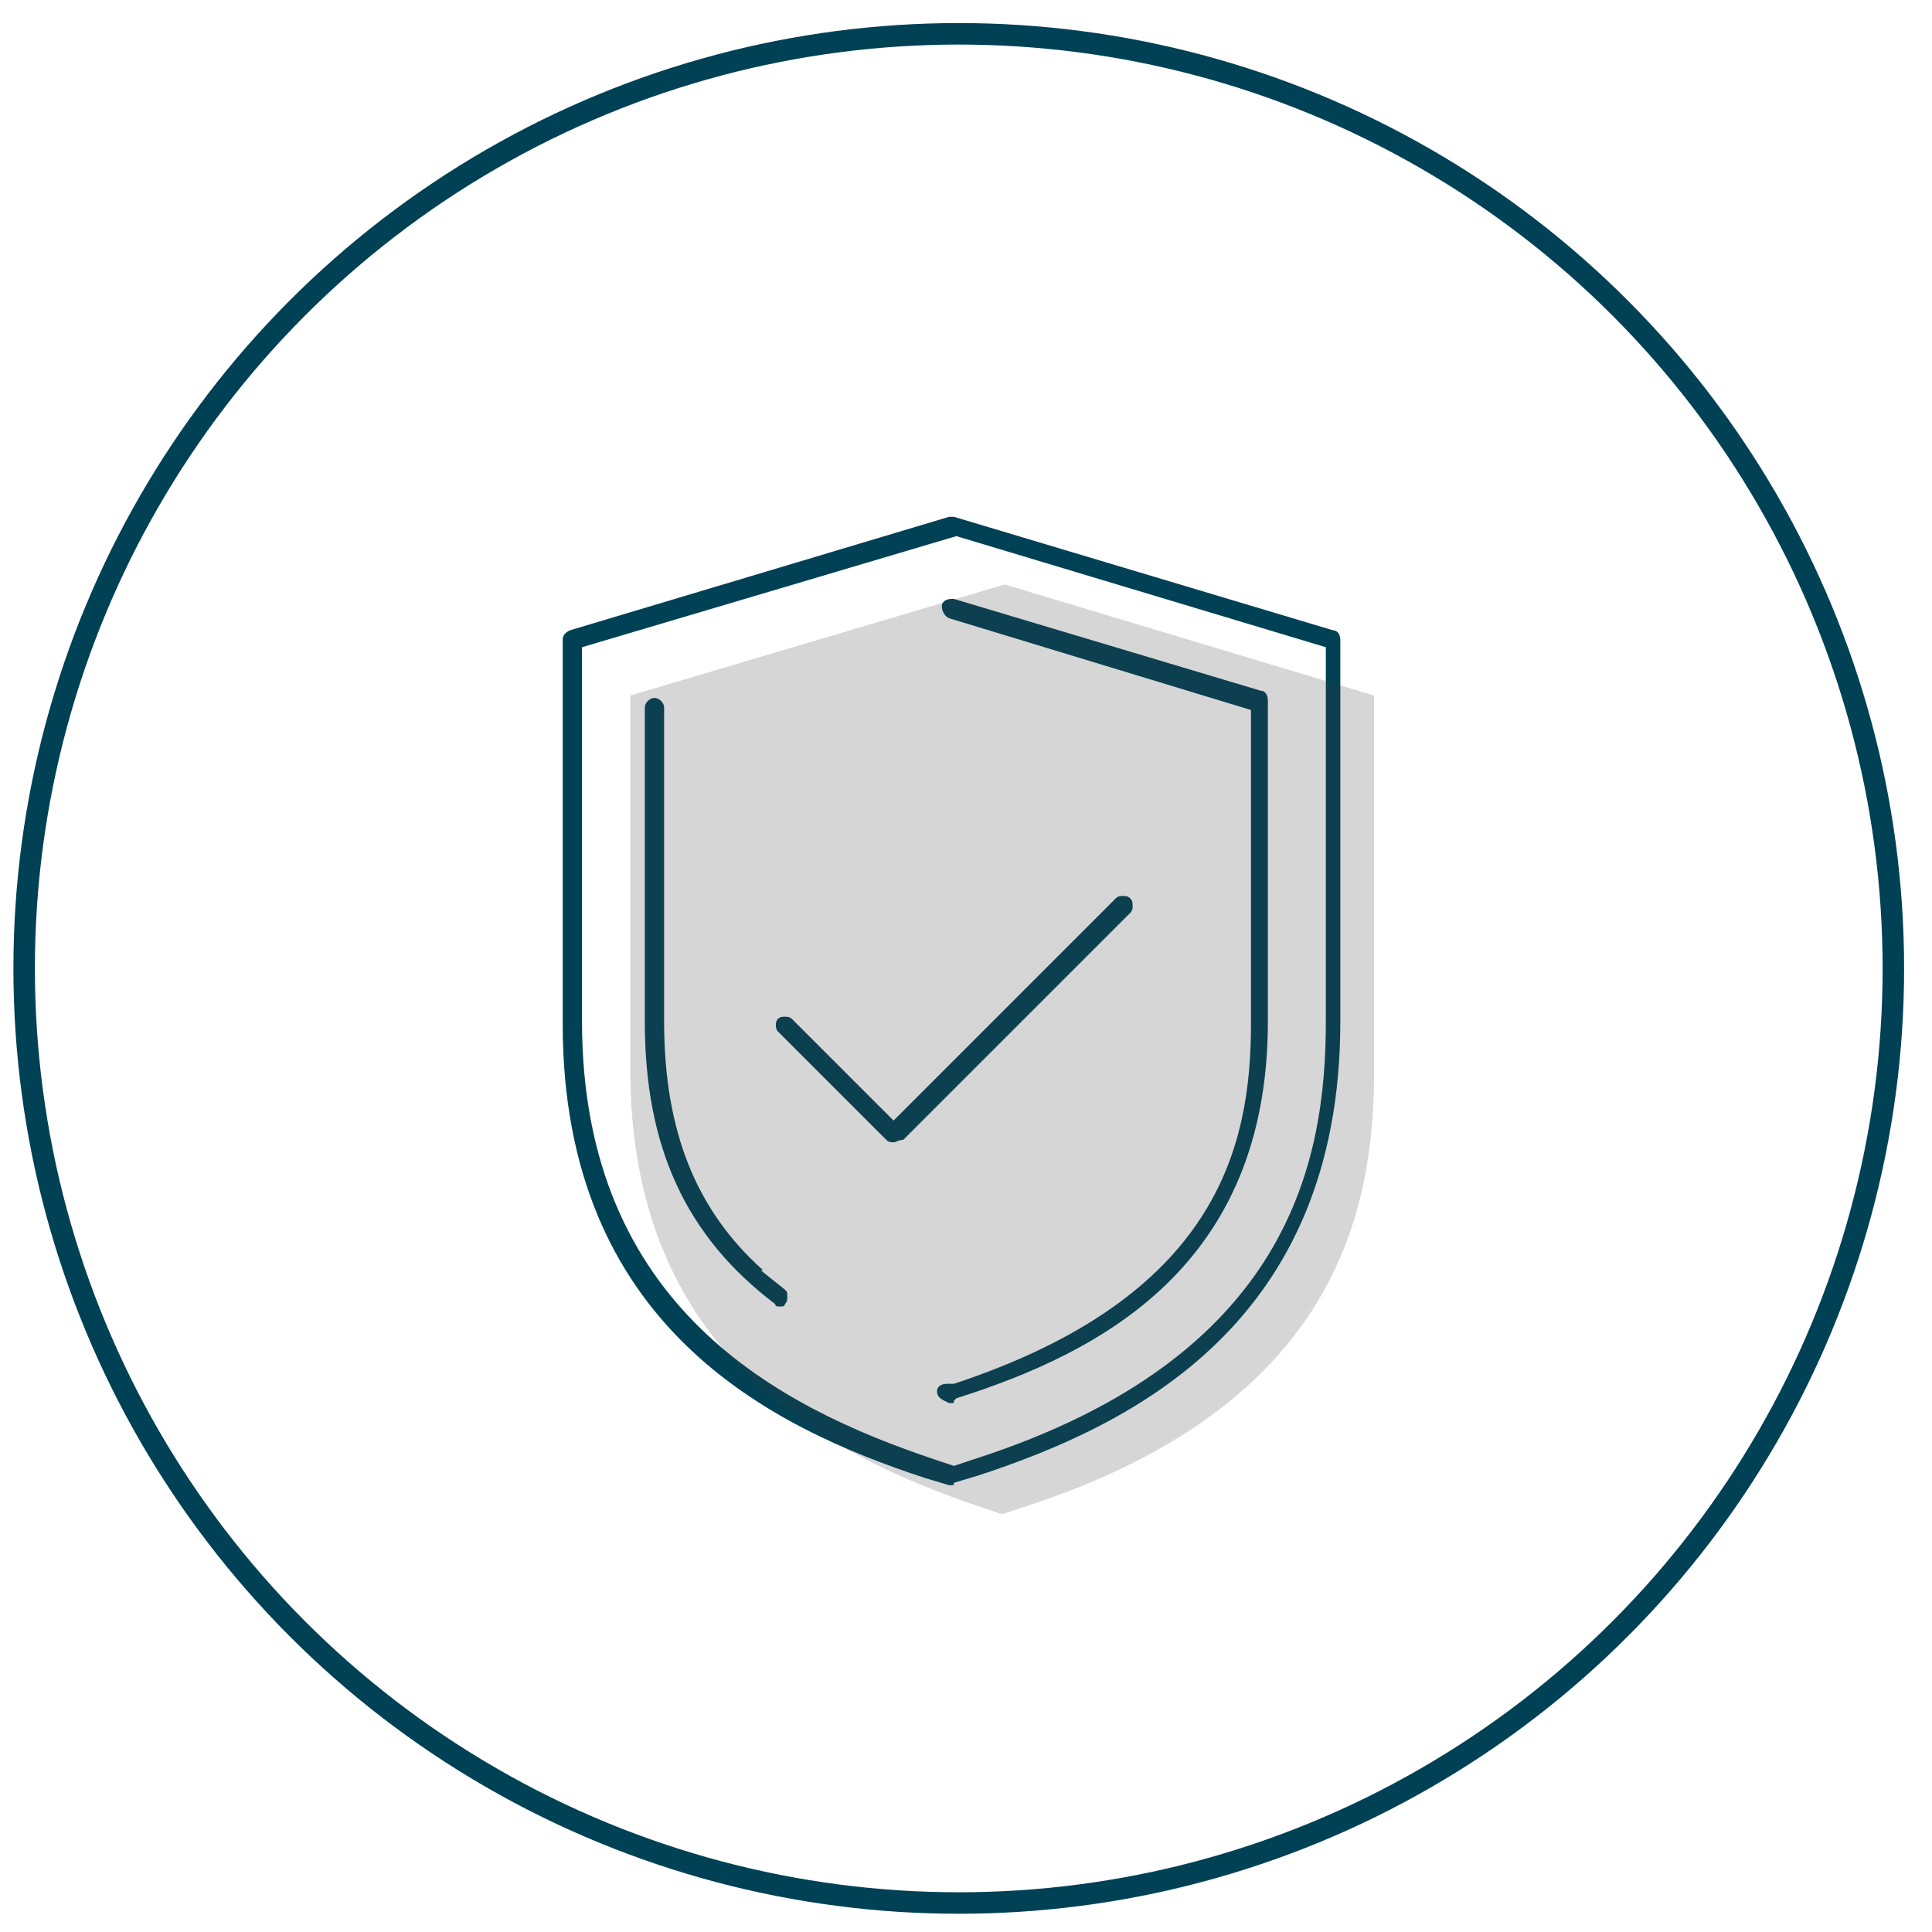 <?xml version="1.0" encoding="UTF-8"?>
<svg xmlns="http://www.w3.org/2000/svg" xmlns:xlink="http://www.w3.org/1999/xlink" version="1.1" id="Calque_1" x="0px" y="0px" viewBox="0 0 80 80" style="enable-background:new 0 0 80 80;" xml:space="preserve">
<style type="text/css">
	.st0{fill:none;stroke:#004155;stroke-width:0.89;stroke-miterlimit:10;}
	.st1{fill:#004155;}
	.st2{opacity:0.21;fill:#3C3C3B;}
</style>
<g id="XMLID_2_">
	<g id="XMLID_3_">
		<circle id="XMLID_16_" class="st0" cx="39.7" cy="40.1" r="38.7"></circle>
		<g id="XMLID_5_">
			<g id="XMLID_12_">
				<path id="XMLID_13_" class="st1" d="M39.4,61.5c0,0-0.1,0-0.1,0l-1-0.3c-6.4-2.1-15-6.3-15-18.8V26.5c0-0.2,0.1-0.3,0.3-0.4      l15.7-4.7c0,0,0.1,0,0.1,0s0.1,0,0.1,0l15.7,4.7c0.2,0,0.3,0.2,0.3,0.4v15.8c0,12.5-8.6,16.7-15,18.8l-1,0.3      C39.5,61.5,39.5,61.5,39.4,61.5z M24.1,26.8v15.5c0,11.9,8.3,16,14.5,18.1l0.9,0.3l0.9-0.3c13-4.2,14.5-12.3,14.5-18.1l0-15.5      l-15.3-4.6L24.1,26.8z"></path>
			</g>
			<g id="XMLID_10_">
				<path id="XMLID_11_" class="st1" d="M32.3,54.1c-0.1,0-0.2,0-0.2-0.1c-3.7-2.8-5.4-6.5-5.4-11.7v-13c0-0.2,0.2-0.4,0.4-0.4      s0.4,0.2,0.4,0.4v13c0,4.5,1.3,7.8,4.1,10.3h-0.1l1,0.8c0.1,0.1,0.1,0.1,0.1,0.3c0,0.1,0,0.2-0.1,0.3      C32.5,54.1,32.4,54.1,32.3,54.1z"></path>
			</g>
			<g id="XMLID_8_">
				<path id="XMLID_9_" class="st1" d="M39.4,58.1c0,0-0.1,0-0.1,0L39.1,58c-0.2-0.1-0.3-0.2-0.3-0.4c0-0.2,0.2-0.3,0.4-0.3l0.1,0      l0.2,0c10.9-3.6,12.3-9.8,12.3-14.9v-13l-12.5-3.8c-0.2-0.1-0.3-0.3-0.3-0.5c0-0.2,0.2-0.3,0.4-0.3c0,0,0.1,0,0.1,0l12.7,3.8      c0.2,0,0.3,0.2,0.3,0.4v13.3c0,10.1-6.9,13.7-12.9,15.6L39.5,58C39.5,58.1,39.5,58.1,39.4,58.1z"></path>
			</g>
			<g id="XMLID_6_">
				<path id="XMLID_7_" class="st1" d="M37,47.3c-0.1,0-0.2,0-0.3-0.1l-4.5-4.5c-0.1-0.1-0.1-0.4,0-0.5c0.1-0.1,0.2-0.1,0.3-0.1      c0.1,0,0.2,0,0.3,0.1l4.2,4.2l9.2-9.2c0.1-0.1,0.2-0.1,0.3-0.1c0.1,0,0.2,0,0.3,0.1c0.1,0.1,0.1,0.2,0.1,0.3      c0,0.1,0,0.2-0.1,0.3l-9.4,9.4C37.2,47.2,37.1,47.3,37,47.3z"></path>
			</g>
		</g>
		<path id="XMLID_4_" class="st2" d="M26.1,28.8v15.5c0,11.9,8.3,16,14.5,18.1l0.9,0.3l0.9-0.3c13-4.2,14.5-12.3,14.5-18.1l0-15.5    l-15.3-4.6L26.1,28.8z"></path>
	</g>
</g>
</svg>
